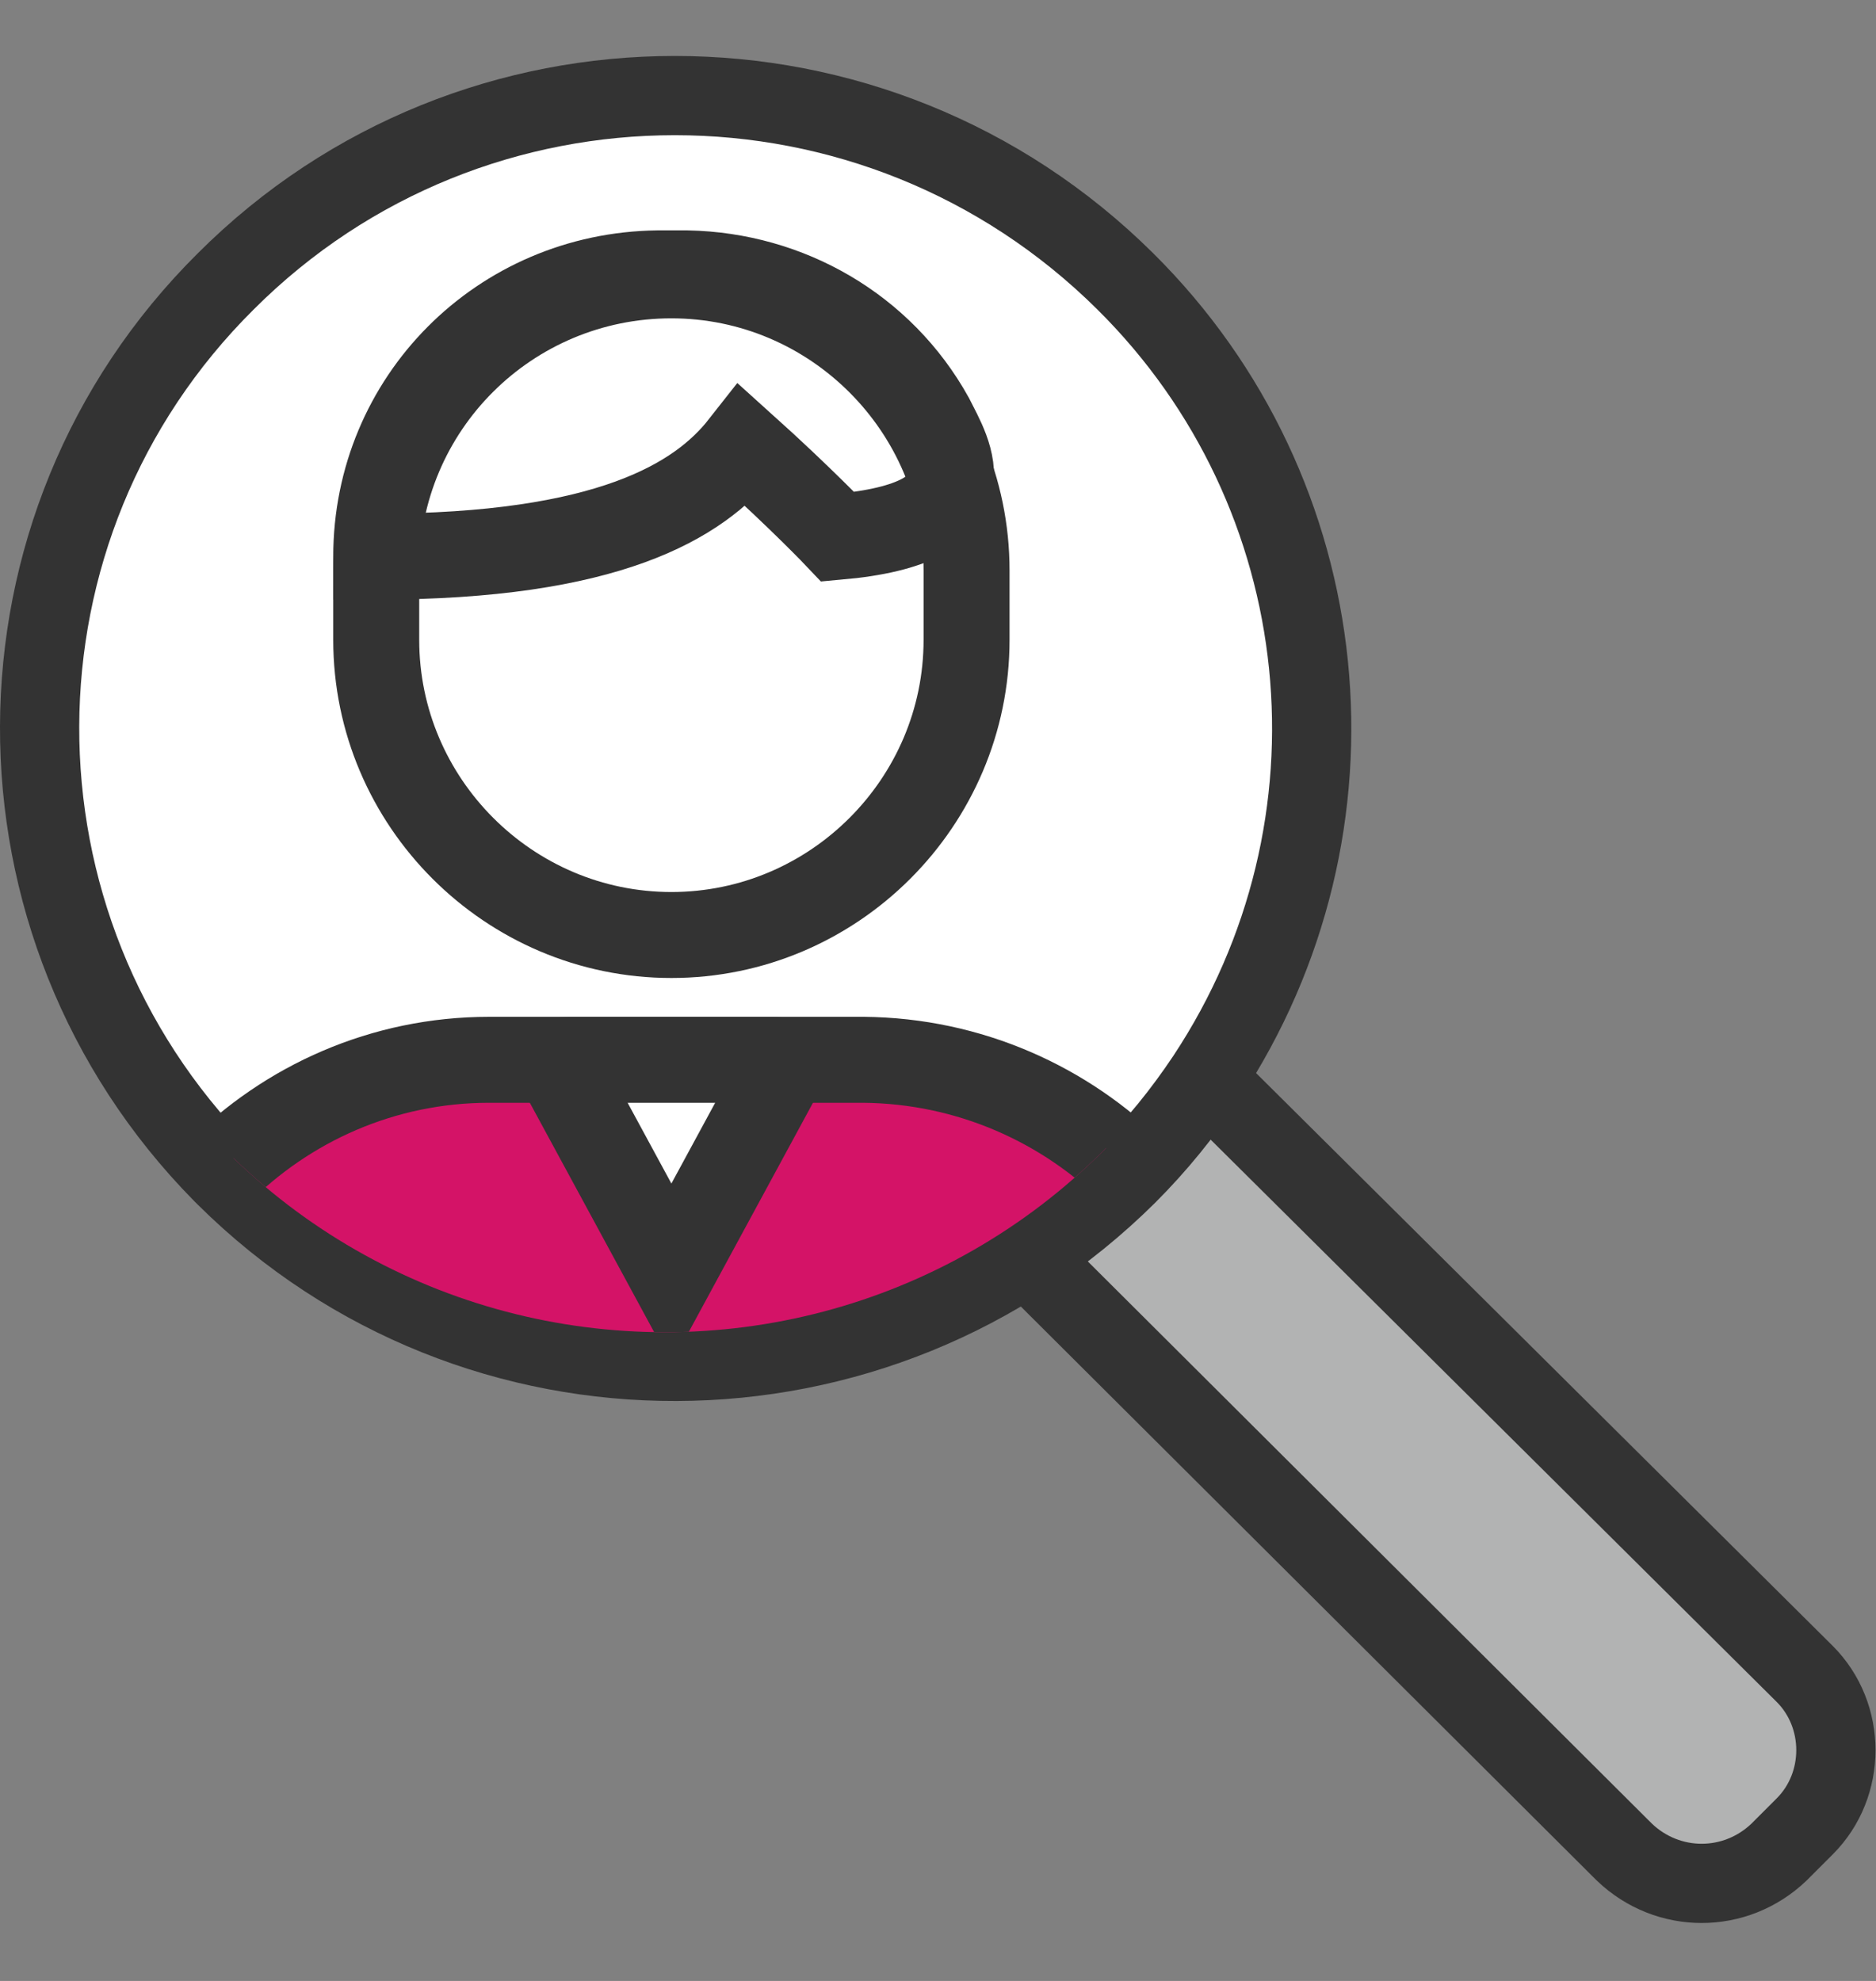 <?xml version="1.0" encoding="utf-8"?>
<!-- Generator: Adobe Illustrator 25.4.1, SVG Export Plug-In . SVG Version: 6.00 Build 0)  -->
<svg version="1.1" id="Layer_1" xmlns="http://www.w3.org/2000/svg" xmlns:xlink="http://www.w3.org/1999/xlink" x="0px" y="0px"
	 viewBox="0 0 94.7 100" style="enable-background:new 0 0 94.7 100;" xml:space="preserve">
<rect x="0" y="0" width="94.7" height="100" fill="#808080" stroke="none"/>
<style type="text/css">
	.st0{fill:#B2B3B3;stroke:#333333;stroke-width:4;stroke-miterlimit:10;}
	.st1{fill:#FFFFFF;stroke:#333333;stroke-width:4;stroke-miterlimit:10;}
	.st2{clip-path:url(#SVGID_00000055696166485065793280000016126026621866095262_);}
	.st3{fill:#D41367;}
	.st4{fill:none;stroke:#333333;stroke-width:4.331;stroke-miterlimit:2.613;}
	.st5{fill:none;stroke:#333333;stroke-width:4.34;stroke-miterlimit:2.613;}
	.st6{fill:#FFFFFF;stroke:#333333;stroke-width:4.34;stroke-miterlimit:2.613;}
</style>
<g id="Caregiver_search" transform="translate(-494.742 -1405.435)">
	<g id="Group_40" transform="translate(496.742 1407.435)">
		<g id="Group_39">
			<path id="Path_80" class="st0" d="M49.8,61.4L80,91.5c2.2,2.1,5.6,2.1,7.8,0l1.3-1.3c2.1-2.1,2.1-5.6,0-7.7c0,0,0,0,0,0
				L58.8,52.4C56.4,56,53.4,59,49.8,61.4L49.8,61.4z"/>
			<path id="Path_81" class="st1" d="M9.4,12.2c-12.5,12.4-12.5,32.5-0.2,45c0.1,0.1,0.1,0.1,0.2,0.2C22,69.9,42.3,69.8,54.9,57.3
				c1.5-1.5,2.8-3.1,4-4.9c8.4-12.7,6.7-29.5-4.1-40.2C42.2-0.3,21.9-0.3,9.4,12.2z"/>
		</g>
		<g id="Group_38" transform="translate(0.353 0.351)">
			<g>
				<defs>
					<ellipse id="SVGID_1_" cx="31.2" cy="33.9" rx="31.2" ry="31"/>
				</defs>
				<clipPath id="SVGID_00000050663006802855659760000001471883947848511917_">
					<use xlink:href="#SVGID_1_"  style="overflow:visible;"/>
				</clipPath>
				<g id="Group_37" style="clip-path:url(#SVGID_00000050663006802855659760000001471883947848511917_);">
					<g id="Group_88" transform="translate(-38.361 8.649)">
						<path id="Path_61" class="st3" d="M99,67.6H41.3V62c0-10.7,8.7-19.5,19.4-19.5h18.9C90.3,42.6,99,51.3,99,62L99,67.6z"/>
						<line id="Line_8" class="st4" x1="68.9" y1="67.6" x2="64.2" y2="67.6"/>
						<path id="Path_62" class="st5" d="M58.2,67.6H41.3V62c0-10.7,8.7-19.5,19.4-19.5h18.9C90.3,42.6,99,51.3,99,62v5.6H73.8"/>
						<path id="Path_63" class="st6" d="M69.9,53.3l5.8-10.7c-0.2,0-0.4-0.1-0.7-0.1h-10c-0.3,0-0.6,0-0.9,0.1L69.9,53.3z"/>
						<path id="Path_64" class="st5" d="M83,10.1c-2.5-4.5-7.2-7.2-12.3-7.3h-1.5C61.3,2.9,55,9.2,55,17.1c11.7,0,16.3-2.8,18.5-5.6
							c3,2.7,4.8,4.6,4.8,4.6C86.2,15.4,83.9,11.9,83,10.1z"/>
						<path id="Rectangle_7" class="st5" d="M69.9,2.9L69.9,2.9c8.2,0,14.9,6.7,14.9,14.9v3.5c0,8.2-6.7,14.9-14.9,14.9l0,0
							c-8.2,0-14.9-6.7-14.9-14.9v-3.5C55,9.5,61.7,2.9,69.9,2.9z"/>
					</g>
				</g>
			</g>
		</g>
	</g>
</g>
</svg>
